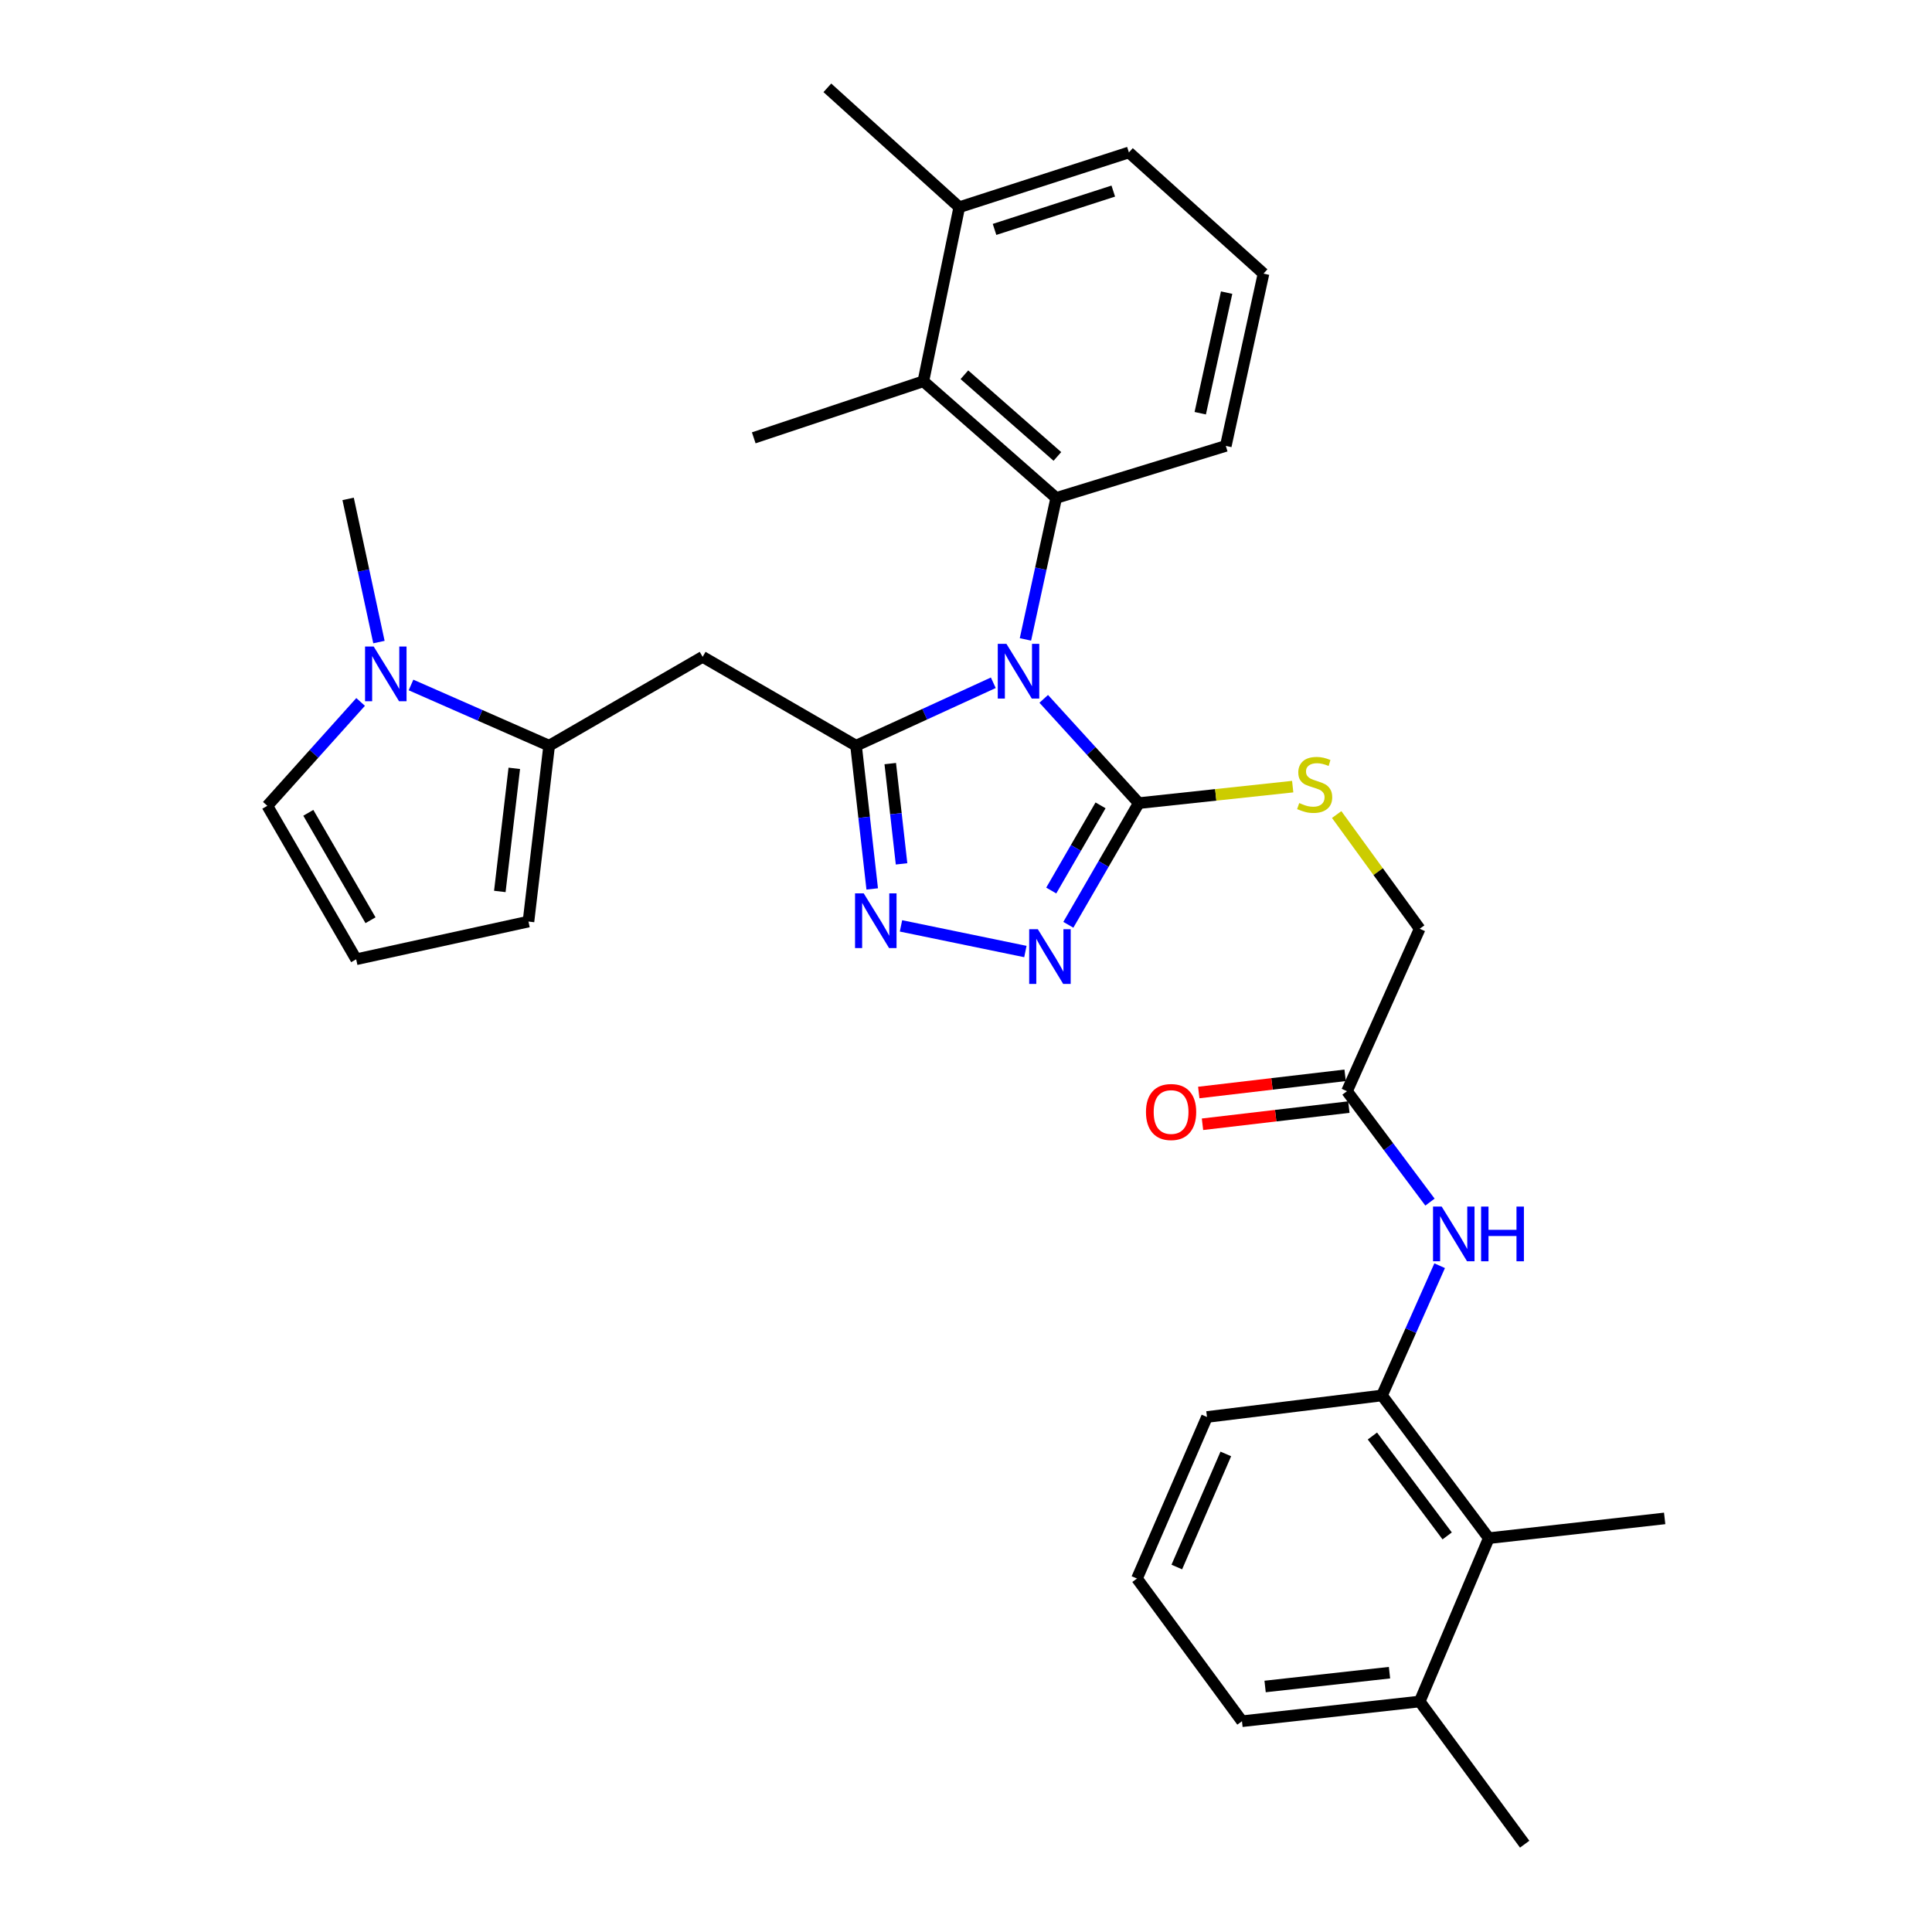 <?xml version='1.0' encoding='iso-8859-1'?>
<svg version='1.1' baseProfile='full'
              xmlns='http://www.w3.org/2000/svg'
                      xmlns:rdkit='http://www.rdkit.org/xml'
                      xmlns:xlink='http://www.w3.org/1999/xlink'
                  xml:space='preserve'
width='1000px' height='1000px' viewBox='0 0 1000 1000'>
<!-- END OF HEADER -->
<rect style='opacity:1.0;fill:#FFFFFF;stroke:none' width='1000' height='1000' x='0' y='0'> </rect>
<path class='bond-0' d='M 514.131,353.397 L 478.613,369.683' style='fill:none;fill-rule:evenodd;stroke:#0000FF;stroke-width:6px;stroke-linecap:butt;stroke-linejoin:miter;stroke-opacity:1' />
<path class='bond-0' d='M 478.613,369.683 L 443.094,385.968' style='fill:none;fill-rule:evenodd;stroke:#000000;stroke-width:6px;stroke-linecap:butt;stroke-linejoin:miter;stroke-opacity:1' />
<path class='bond-1' d='M 540.234,361.729 L 564.832,388.714' style='fill:none;fill-rule:evenodd;stroke:#0000FF;stroke-width:6px;stroke-linecap:butt;stroke-linejoin:miter;stroke-opacity:1' />
<path class='bond-1' d='M 564.832,388.714 L 589.431,415.699' style='fill:none;fill-rule:evenodd;stroke:#000000;stroke-width:6px;stroke-linecap:butt;stroke-linejoin:miter;stroke-opacity:1' />
<path class='bond-3' d='M 530.764,330.958 L 538.728,294.35' style='fill:none;fill-rule:evenodd;stroke:#0000FF;stroke-width:6px;stroke-linecap:butt;stroke-linejoin:miter;stroke-opacity:1' />
<path class='bond-3' d='M 538.728,294.35 L 546.692,257.742' style='fill:none;fill-rule:evenodd;stroke:#000000;stroke-width:6px;stroke-linecap:butt;stroke-linejoin:miter;stroke-opacity:1' />
<path class='bond-2' d='M 443.094,385.968 L 447.274,423.039' style='fill:none;fill-rule:evenodd;stroke:#000000;stroke-width:6px;stroke-linecap:butt;stroke-linejoin:miter;stroke-opacity:1' />
<path class='bond-2' d='M 447.274,423.039 L 451.454,460.109' style='fill:none;fill-rule:evenodd;stroke:#0000FF;stroke-width:6px;stroke-linecap:butt;stroke-linejoin:miter;stroke-opacity:1' />
<path class='bond-2' d='M 460.792,395.235 L 463.718,421.185' style='fill:none;fill-rule:evenodd;stroke:#000000;stroke-width:6px;stroke-linecap:butt;stroke-linejoin:miter;stroke-opacity:1' />
<path class='bond-2' d='M 463.718,421.185 L 466.644,447.134' style='fill:none;fill-rule:evenodd;stroke:#0000FF;stroke-width:6px;stroke-linecap:butt;stroke-linejoin:miter;stroke-opacity:1' />
<path class='bond-5' d='M 443.094,385.968 L 363.684,339.984' style='fill:none;fill-rule:evenodd;stroke:#000000;stroke-width:6px;stroke-linecap:butt;stroke-linejoin:miter;stroke-opacity:1' />
<path class='bond-4' d='M 589.431,415.699 L 571.202,447.186' style='fill:none;fill-rule:evenodd;stroke:#000000;stroke-width:6px;stroke-linecap:butt;stroke-linejoin:miter;stroke-opacity:1' />
<path class='bond-4' d='M 571.202,447.186 L 552.973,478.673' style='fill:none;fill-rule:evenodd;stroke:#0000FF;stroke-width:6px;stroke-linecap:butt;stroke-linejoin:miter;stroke-opacity:1' />
<path class='bond-4' d='M 569.641,416.854 L 556.881,438.895' style='fill:none;fill-rule:evenodd;stroke:#000000;stroke-width:6px;stroke-linecap:butt;stroke-linejoin:miter;stroke-opacity:1' />
<path class='bond-4' d='M 556.881,438.895 L 544.121,460.936' style='fill:none;fill-rule:evenodd;stroke:#0000FF;stroke-width:6px;stroke-linecap:butt;stroke-linejoin:miter;stroke-opacity:1' />
<path class='bond-11' d='M 589.431,415.699 L 629.266,411.427' style='fill:none;fill-rule:evenodd;stroke:#000000;stroke-width:6px;stroke-linecap:butt;stroke-linejoin:miter;stroke-opacity:1' />
<path class='bond-11' d='M 629.266,411.427 L 669.101,407.155' style='fill:none;fill-rule:evenodd;stroke:#CCCC00;stroke-width:6px;stroke-linecap:butt;stroke-linejoin:miter;stroke-opacity:1' />
<path class='bond-32' d='M 466.349,479.236 L 530.739,492.508' style='fill:none;fill-rule:evenodd;stroke:#0000FF;stroke-width:6px;stroke-linecap:butt;stroke-linejoin:miter;stroke-opacity:1' />
<path class='bond-8' d='M 546.692,257.742 L 477.936,197.344' style='fill:none;fill-rule:evenodd;stroke:#000000;stroke-width:6px;stroke-linecap:butt;stroke-linejoin:miter;stroke-opacity:1' />
<path class='bond-8' d='M 547.3,236.251 L 499.171,193.971' style='fill:none;fill-rule:evenodd;stroke:#000000;stroke-width:6px;stroke-linecap:butt;stroke-linejoin:miter;stroke-opacity:1' />
<path class='bond-21' d='M 546.692,257.742 L 634.477,230.797' style='fill:none;fill-rule:evenodd;stroke:#000000;stroke-width:6px;stroke-linecap:butt;stroke-linejoin:miter;stroke-opacity:1' />
<path class='bond-6' d='M 363.684,339.984 L 284.237,385.968' style='fill:none;fill-rule:evenodd;stroke:#000000;stroke-width:6px;stroke-linecap:butt;stroke-linejoin:miter;stroke-opacity:1' />
<path class='bond-7' d='M 284.237,385.968 L 248.487,370.256' style='fill:none;fill-rule:evenodd;stroke:#000000;stroke-width:6px;stroke-linecap:butt;stroke-linejoin:miter;stroke-opacity:1' />
<path class='bond-7' d='M 248.487,370.256 L 212.737,354.545' style='fill:none;fill-rule:evenodd;stroke:#0000FF;stroke-width:6px;stroke-linecap:butt;stroke-linejoin:miter;stroke-opacity:1' />
<path class='bond-15' d='M 284.237,385.968 L 273.536,476.999' style='fill:none;fill-rule:evenodd;stroke:#000000;stroke-width:6px;stroke-linecap:butt;stroke-linejoin:miter;stroke-opacity:1' />
<path class='bond-15' d='M 266.197,397.691 L 258.707,461.412' style='fill:none;fill-rule:evenodd;stroke:#000000;stroke-width:6px;stroke-linecap:butt;stroke-linejoin:miter;stroke-opacity:1' />
<path class='bond-14' d='M 186.654,363.323 L 162.512,390.205' style='fill:none;fill-rule:evenodd;stroke:#0000FF;stroke-width:6px;stroke-linecap:butt;stroke-linejoin:miter;stroke-opacity:1' />
<path class='bond-14' d='M 162.512,390.205 L 138.37,417.087' style='fill:none;fill-rule:evenodd;stroke:#000000;stroke-width:6px;stroke-linecap:butt;stroke-linejoin:miter;stroke-opacity:1' />
<path class='bond-22' d='M 196.141,332.333 L 188.165,295.281' style='fill:none;fill-rule:evenodd;stroke:#0000FF;stroke-width:6px;stroke-linecap:butt;stroke-linejoin:miter;stroke-opacity:1' />
<path class='bond-22' d='M 188.165,295.281 L 180.189,258.23' style='fill:none;fill-rule:evenodd;stroke:#000000;stroke-width:6px;stroke-linecap:butt;stroke-linejoin:miter;stroke-opacity:1' />
<path class='bond-17' d='M 477.936,197.344 L 496.516,107.251' style='fill:none;fill-rule:evenodd;stroke:#000000;stroke-width:6px;stroke-linecap:butt;stroke-linejoin:miter;stroke-opacity:1' />
<path class='bond-24' d='M 477.936,197.344 L 390.142,226.624' style='fill:none;fill-rule:evenodd;stroke:#000000;stroke-width:6px;stroke-linecap:butt;stroke-linejoin:miter;stroke-opacity:1' />
<path class='bond-9' d='M 715.312,722.281 L 730.237,688.703' style='fill:none;fill-rule:evenodd;stroke:#000000;stroke-width:6px;stroke-linecap:butt;stroke-linejoin:miter;stroke-opacity:1' />
<path class='bond-9' d='M 730.237,688.703 L 745.161,655.126' style='fill:none;fill-rule:evenodd;stroke:#0000FF;stroke-width:6px;stroke-linecap:butt;stroke-linejoin:miter;stroke-opacity:1' />
<path class='bond-12' d='M 715.312,722.281 L 770.591,796.148' style='fill:none;fill-rule:evenodd;stroke:#000000;stroke-width:6px;stroke-linecap:butt;stroke-linejoin:miter;stroke-opacity:1' />
<path class='bond-12' d='M 710.356,743.275 L 749.05,794.982' style='fill:none;fill-rule:evenodd;stroke:#000000;stroke-width:6px;stroke-linecap:butt;stroke-linejoin:miter;stroke-opacity:1' />
<path class='bond-23' d='M 715.312,722.281 L 624.732,733.432' style='fill:none;fill-rule:evenodd;stroke:#000000;stroke-width:6px;stroke-linecap:butt;stroke-linejoin:miter;stroke-opacity:1' />
<path class='bond-10' d='M 740.152,622.212 L 718.677,593.507' style='fill:none;fill-rule:evenodd;stroke:#0000FF;stroke-width:6px;stroke-linecap:butt;stroke-linejoin:miter;stroke-opacity:1' />
<path class='bond-10' d='M 718.677,593.507 L 697.202,564.802' style='fill:none;fill-rule:evenodd;stroke:#000000;stroke-width:6px;stroke-linecap:butt;stroke-linejoin:miter;stroke-opacity:1' />
<path class='bond-20' d='M 691.862,421.608 L 713.346,451.165' style='fill:none;fill-rule:evenodd;stroke:#CCCC00;stroke-width:6px;stroke-linecap:butt;stroke-linejoin:miter;stroke-opacity:1' />
<path class='bond-20' d='M 713.346,451.165 L 734.829,480.722' style='fill:none;fill-rule:evenodd;stroke:#000000;stroke-width:6px;stroke-linecap:butt;stroke-linejoin:miter;stroke-opacity:1' />
<path class='bond-19' d='M 770.591,796.148 L 734.829,880.688' style='fill:none;fill-rule:evenodd;stroke:#000000;stroke-width:6px;stroke-linecap:butt;stroke-linejoin:miter;stroke-opacity:1' />
<path class='bond-27' d='M 770.591,796.148 L 861.63,785.925' style='fill:none;fill-rule:evenodd;stroke:#000000;stroke-width:6px;stroke-linecap:butt;stroke-linejoin:miter;stroke-opacity:1' />
<path class='bond-13' d='M 697.202,564.802 L 734.829,480.722' style='fill:none;fill-rule:evenodd;stroke:#000000;stroke-width:6px;stroke-linecap:butt;stroke-linejoin:miter;stroke-opacity:1' />
<path class='bond-18' d='M 696.237,556.585 L 658.359,561.033' style='fill:none;fill-rule:evenodd;stroke:#000000;stroke-width:6px;stroke-linecap:butt;stroke-linejoin:miter;stroke-opacity:1' />
<path class='bond-18' d='M 658.359,561.033 L 620.48,565.481' style='fill:none;fill-rule:evenodd;stroke:#FF0000;stroke-width:6px;stroke-linecap:butt;stroke-linejoin:miter;stroke-opacity:1' />
<path class='bond-18' d='M 698.167,573.02 L 660.288,577.468' style='fill:none;fill-rule:evenodd;stroke:#000000;stroke-width:6px;stroke-linecap:butt;stroke-linejoin:miter;stroke-opacity:1' />
<path class='bond-18' d='M 660.288,577.468 L 622.41,581.916' style='fill:none;fill-rule:evenodd;stroke:#FF0000;stroke-width:6px;stroke-linecap:butt;stroke-linejoin:miter;stroke-opacity:1' />
<path class='bond-34' d='M 138.37,417.087 L 184.354,496.516' style='fill:none;fill-rule:evenodd;stroke:#000000;stroke-width:6px;stroke-linecap:butt;stroke-linejoin:miter;stroke-opacity:1' />
<path class='bond-34' d='M 159.588,420.711 L 191.777,476.311' style='fill:none;fill-rule:evenodd;stroke:#000000;stroke-width:6px;stroke-linecap:butt;stroke-linejoin:miter;stroke-opacity:1' />
<path class='bond-16' d='M 273.536,476.999 L 184.354,496.516' style='fill:none;fill-rule:evenodd;stroke:#000000;stroke-width:6px;stroke-linecap:butt;stroke-linejoin:miter;stroke-opacity:1' />
<path class='bond-30' d='M 496.516,107.251 L 428.238,45.455' style='fill:none;fill-rule:evenodd;stroke:#000000;stroke-width:6px;stroke-linecap:butt;stroke-linejoin:miter;stroke-opacity:1' />
<path class='bond-33' d='M 496.516,107.251 L 584.319,78.908' style='fill:none;fill-rule:evenodd;stroke:#000000;stroke-width:6px;stroke-linecap:butt;stroke-linejoin:miter;stroke-opacity:1' />
<path class='bond-33' d='M 514.77,118.747 L 576.232,98.907' style='fill:none;fill-rule:evenodd;stroke:#000000;stroke-width:6px;stroke-linecap:butt;stroke-linejoin:miter;stroke-opacity:1' />
<path class='bond-31' d='M 734.829,880.688 L 789.17,954.545' style='fill:none;fill-rule:evenodd;stroke:#000000;stroke-width:6px;stroke-linecap:butt;stroke-linejoin:miter;stroke-opacity:1' />
<path class='bond-35' d='M 734.829,880.688 L 642.843,890.901' style='fill:none;fill-rule:evenodd;stroke:#000000;stroke-width:6px;stroke-linecap:butt;stroke-linejoin:miter;stroke-opacity:1' />
<path class='bond-35' d='M 719.205,865.773 L 654.815,872.923' style='fill:none;fill-rule:evenodd;stroke:#000000;stroke-width:6px;stroke-linecap:butt;stroke-linejoin:miter;stroke-opacity:1' />
<path class='bond-25' d='M 634.477,230.797 L 653.994,141.624' style='fill:none;fill-rule:evenodd;stroke:#000000;stroke-width:6px;stroke-linecap:butt;stroke-linejoin:miter;stroke-opacity:1' />
<path class='bond-25' d='M 621.24,213.883 L 634.902,151.462' style='fill:none;fill-rule:evenodd;stroke:#000000;stroke-width:6px;stroke-linecap:butt;stroke-linejoin:miter;stroke-opacity:1' />
<path class='bond-26' d='M 624.732,733.432 L 588.493,817.053' style='fill:none;fill-rule:evenodd;stroke:#000000;stroke-width:6px;stroke-linecap:butt;stroke-linejoin:miter;stroke-opacity:1' />
<path class='bond-26' d='M 634.48,752.555 L 609.112,811.09' style='fill:none;fill-rule:evenodd;stroke:#000000;stroke-width:6px;stroke-linecap:butt;stroke-linejoin:miter;stroke-opacity:1' />
<path class='bond-28' d='M 653.994,141.624 L 584.319,78.908' style='fill:none;fill-rule:evenodd;stroke:#000000;stroke-width:6px;stroke-linecap:butt;stroke-linejoin:miter;stroke-opacity:1' />
<path class='bond-29' d='M 588.493,817.053 L 642.843,890.901' style='fill:none;fill-rule:evenodd;stroke:#000000;stroke-width:6px;stroke-linecap:butt;stroke-linejoin:miter;stroke-opacity:1' />
<path  class='atom-0' d='M 520.924 333.252
L 530.204 348.252
Q 531.124 349.732, 532.604 352.412
Q 534.084 355.092, 534.164 355.252
L 534.164 333.252
L 537.924 333.252
L 537.924 361.572
L 534.044 361.572
L 524.084 345.172
Q 522.924 343.252, 521.684 341.052
Q 520.484 338.852, 520.124 338.172
L 520.124 361.572
L 516.444 361.572
L 516.444 333.252
L 520.924 333.252
' fill='#0000FF'/>
<path  class='atom-3' d='M 447.048 462.388
L 456.328 477.388
Q 457.248 478.868, 458.728 481.548
Q 460.208 484.228, 460.288 484.388
L 460.288 462.388
L 464.048 462.388
L 464.048 490.708
L 460.168 490.708
L 450.208 474.308
Q 449.048 472.388, 447.808 470.188
Q 446.608 467.988, 446.248 467.308
L 446.248 490.708
L 442.568 490.708
L 442.568 462.388
L 447.048 462.388
' fill='#0000FF'/>
<path  class='atom-5' d='M 537.187 480.968
L 546.467 495.968
Q 547.387 497.448, 548.867 500.128
Q 550.347 502.808, 550.427 502.968
L 550.427 480.968
L 554.187 480.968
L 554.187 509.288
L 550.307 509.288
L 540.347 492.888
Q 539.187 490.968, 537.947 488.768
Q 536.747 486.568, 536.387 485.888
L 536.387 509.288
L 532.707 509.288
L 532.707 480.968
L 537.187 480.968
' fill='#0000FF'/>
<path  class='atom-8' d='M 193.428 334.65
L 202.708 349.65
Q 203.628 351.13, 205.108 353.81
Q 206.588 356.49, 206.668 356.65
L 206.668 334.65
L 210.428 334.65
L 210.428 362.97
L 206.548 362.97
L 196.588 346.57
Q 195.428 344.65, 194.188 342.45
Q 192.988 340.25, 192.628 339.57
L 192.628 362.97
L 188.948 362.97
L 188.948 334.65
L 193.428 334.65
' fill='#0000FF'/>
<path  class='atom-11' d='M 746.211 624.518
L 755.491 639.518
Q 756.411 640.998, 757.891 643.678
Q 759.371 646.358, 759.451 646.518
L 759.451 624.518
L 763.211 624.518
L 763.211 652.838
L 759.331 652.838
L 749.371 636.438
Q 748.211 634.518, 746.971 632.318
Q 745.771 630.118, 745.411 629.438
L 745.411 652.838
L 741.731 652.838
L 741.731 624.518
L 746.211 624.518
' fill='#0000FF'/>
<path  class='atom-11' d='M 766.611 624.518
L 770.451 624.518
L 770.451 636.558
L 784.931 636.558
L 784.931 624.518
L 788.771 624.518
L 788.771 652.838
L 784.931 652.838
L 784.931 639.758
L 770.451 639.758
L 770.451 652.838
L 766.611 652.838
L 766.611 624.518
' fill='#0000FF'/>
<path  class='atom-12' d='M 672.47 415.656
Q 672.79 415.776, 674.11 416.336
Q 675.43 416.896, 676.87 417.256
Q 678.35 417.576, 679.79 417.576
Q 682.47 417.576, 684.03 416.296
Q 685.59 414.976, 685.59 412.696
Q 685.59 411.136, 684.79 410.176
Q 684.03 409.216, 682.83 408.696
Q 681.63 408.176, 679.63 407.576
Q 677.11 406.816, 675.59 406.096
Q 674.11 405.376, 673.03 403.856
Q 671.99 402.336, 671.99 399.776
Q 671.99 396.216, 674.39 394.016
Q 676.83 391.816, 681.63 391.816
Q 684.91 391.816, 688.63 393.376
L 687.71 396.456
Q 684.31 395.056, 681.75 395.056
Q 678.99 395.056, 677.47 396.216
Q 675.95 397.336, 675.99 399.296
Q 675.99 400.816, 676.75 401.736
Q 677.55 402.656, 678.67 403.176
Q 679.83 403.696, 681.75 404.296
Q 684.31 405.096, 685.83 405.896
Q 687.35 406.696, 688.43 408.336
Q 689.55 409.936, 689.55 412.696
Q 689.55 416.616, 686.91 418.736
Q 684.31 420.816, 679.95 420.816
Q 677.43 420.816, 675.51 420.256
Q 673.63 419.736, 671.39 418.816
L 672.47 415.656
' fill='#CCCC00'/>
<path  class='atom-19' d='M 593.153 575.574
Q 593.153 568.774, 596.513 564.974
Q 599.873 561.174, 606.153 561.174
Q 612.433 561.174, 615.793 564.974
Q 619.153 568.774, 619.153 575.574
Q 619.153 582.454, 615.753 586.374
Q 612.353 590.254, 606.153 590.254
Q 599.913 590.254, 596.513 586.374
Q 593.153 582.494, 593.153 575.574
M 606.153 587.054
Q 610.473 587.054, 612.793 584.174
Q 615.153 581.254, 615.153 575.574
Q 615.153 570.014, 612.793 567.214
Q 610.473 564.374, 606.153 564.374
Q 601.833 564.374, 599.473 567.174
Q 597.153 569.974, 597.153 575.574
Q 597.153 581.294, 599.473 584.174
Q 601.833 587.054, 606.153 587.054
' fill='#FF0000'/>
</svg>
